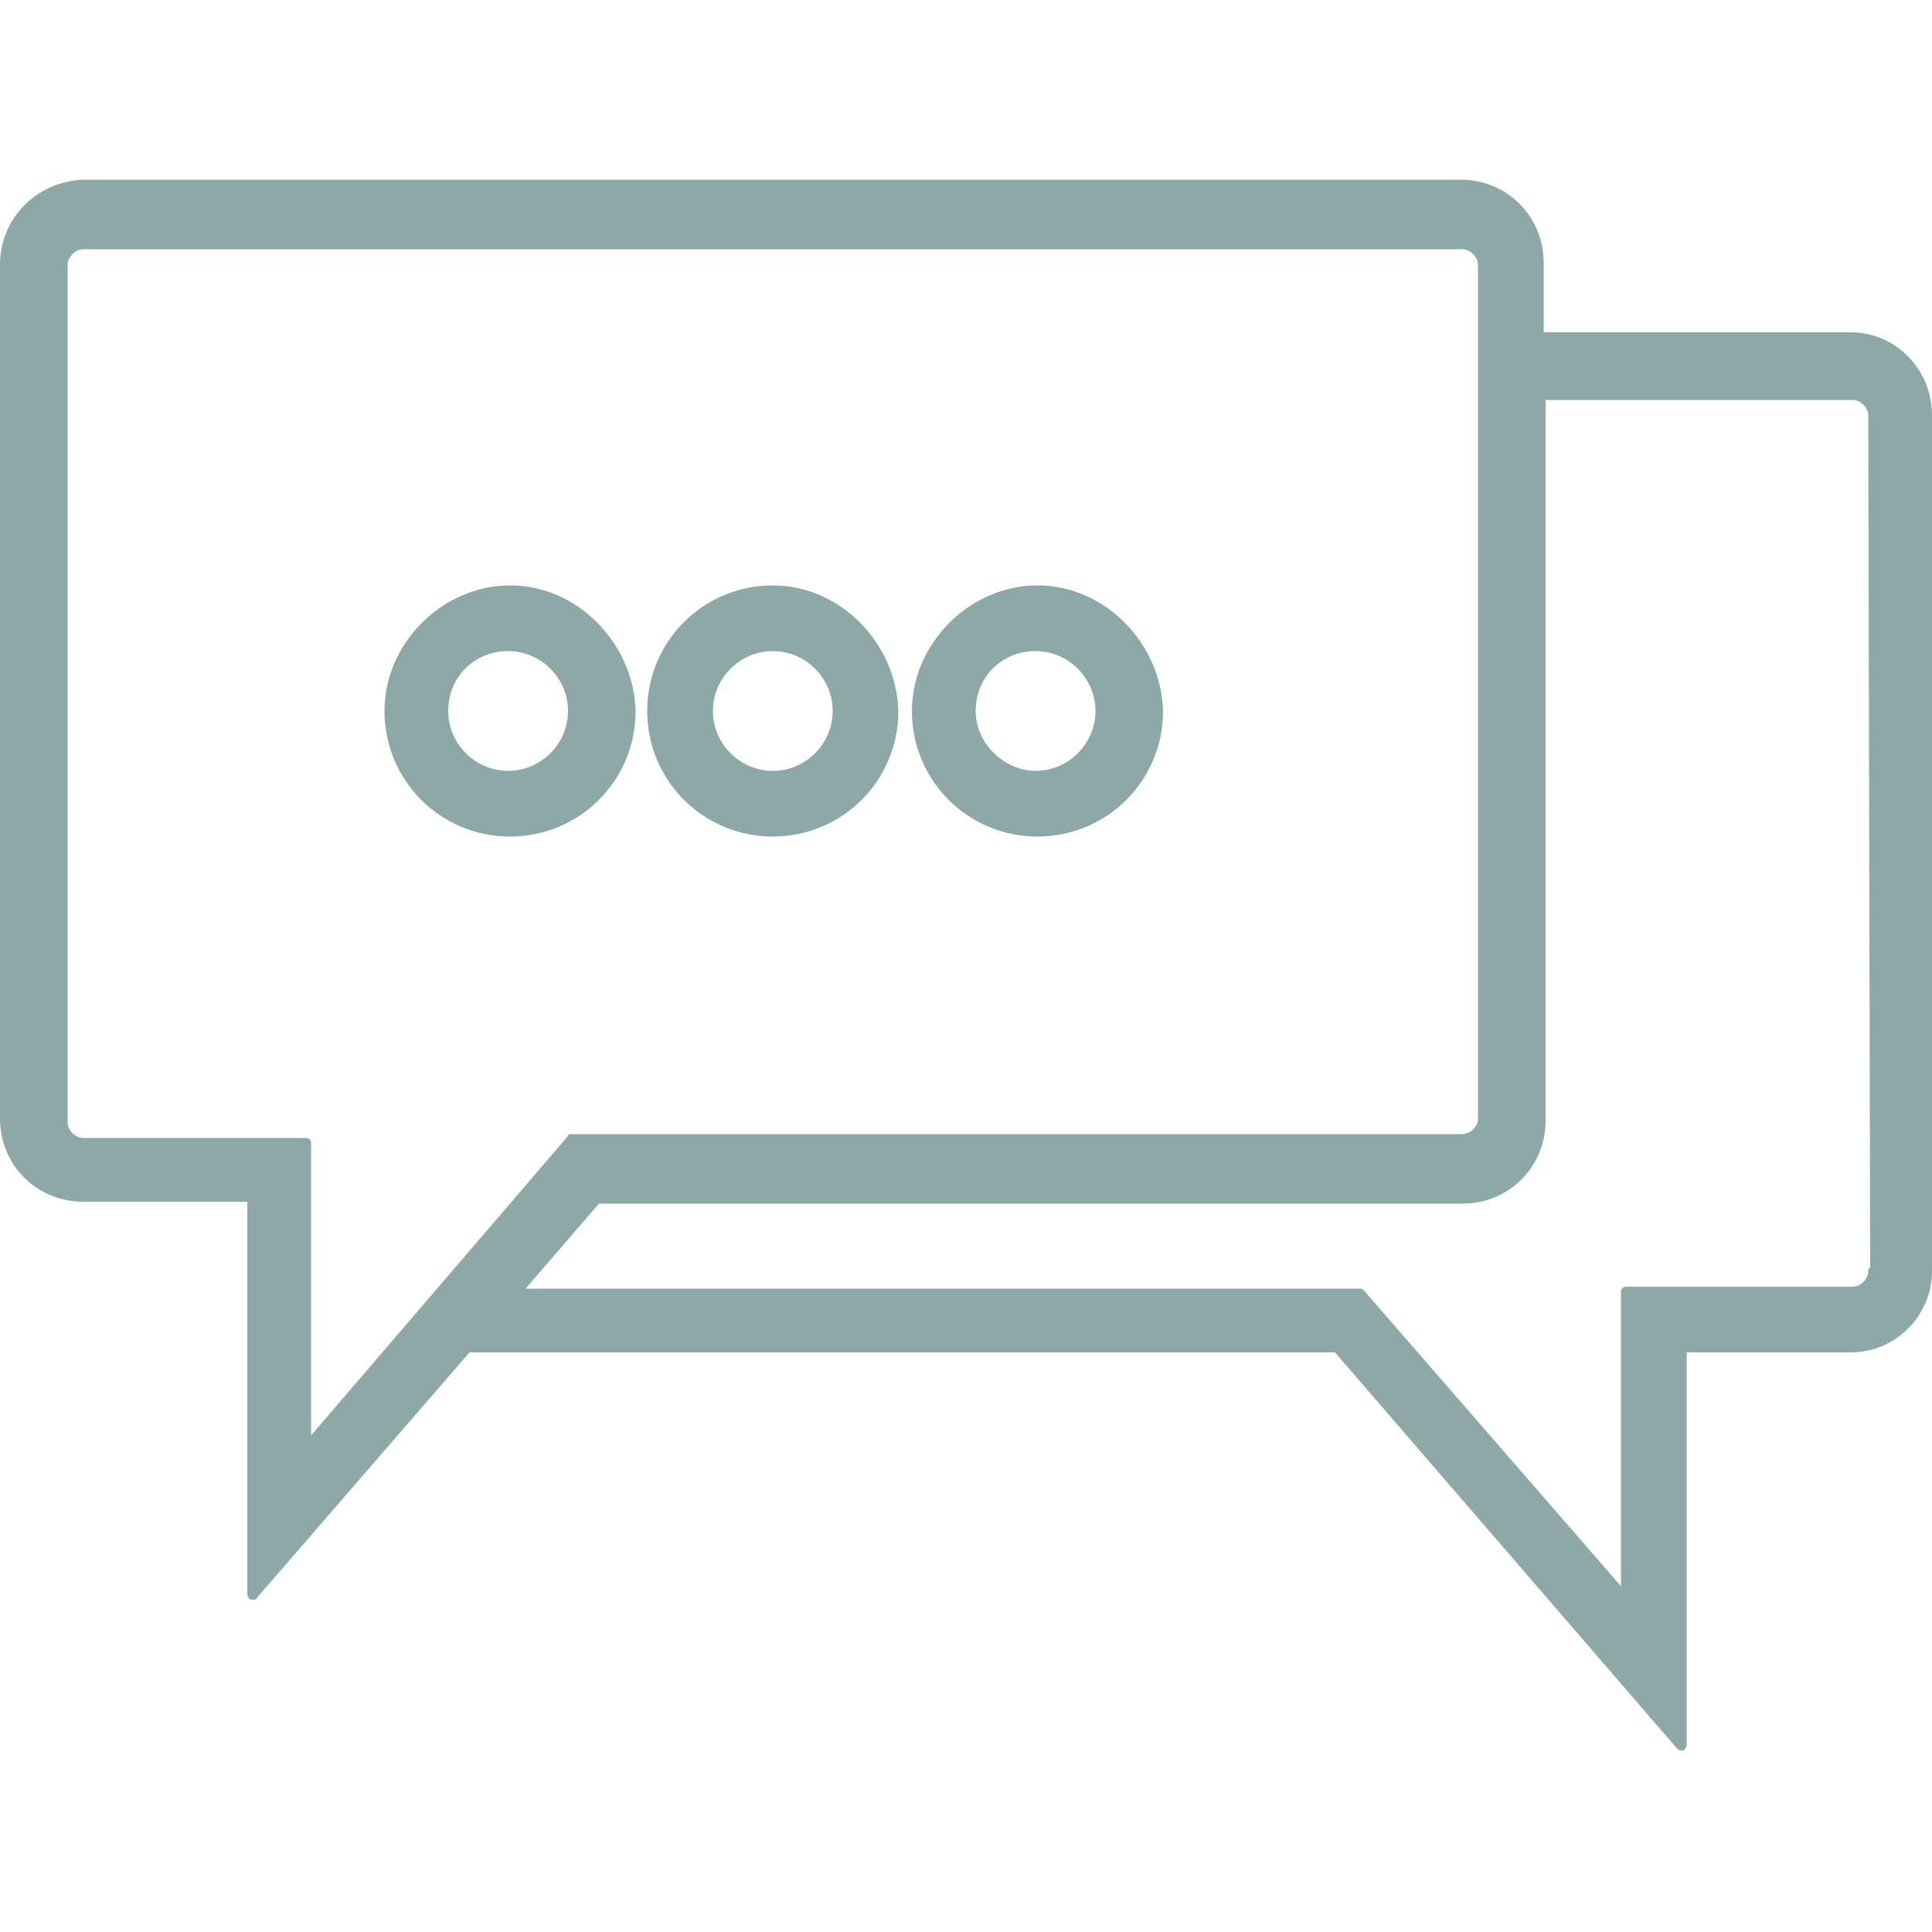 <?xml version="1.0" encoding="utf-8"?>
<svg xmlns="http://www.w3.org/2000/svg" xmlns:xlink="http://www.w3.org/1999/xlink" version="1.1" id="Layer_1" x="0px" y="0px" viewBox="0 0 100 100" style="enable-background:new 0 0 100 100;">
<style type="text/css">
	.st0{fill:#8CA9A7;}
</style>
<g>
	<path class="st0" d="M95.8,17.2H79.9v-3.6c0-2.4-1.9-4.3-4.3-4.3H4.3C1.9,9.4,0,11.3,0,13.7v44.2c0,2.4,1.9,4.3,4.3,4.3h8.5v20.3&#xA;		c0,0.1,0.1,0.3,0.2,0.3h0.1c0.1,0,0.2,0,0.2-0.1l11-12.7h44.8l17.7,20.5c0.1,0.1,0.1,0.1,0.2,0.1h0.1c0.1,0,0.2-0.2,0.2-0.3V70h8.5&#xA;		c2.3,0,4.2-1.9,4.2-4.2V21.5C100,19.1,98.1,17.2,95.8,17.2z M96.8,65.6c-0.1,0.1-0.1,0.1-0.1,0.2c0,0.4-0.4,0.8-0.8,0.8H84.2&#xA;		c-0.2,0-0.3,0.1-0.3,0.3v15.2L70.6,66.8c-0.1-0.1-0.1-0.1-0.2-0.1H27.2l3.8-4.4h44.7c2.4,0,4.3-1.9,4.3-4.3V20.7h15.9&#xA;		c0.4,0,0.8,0.4,0.8,0.8L96.8,65.6L96.8,65.6z M16.1,74.3V59.2c0-0.2-0.1-0.3-0.3-0.3H4.3c-0.4,0-0.8-0.4-0.8-0.8V13.7&#xA;		c0-0.4,0.4-0.8,0.8-0.8h71.4c0.4,0,0.8,0.4,0.8,0.8v44.2c0,0.4-0.4,0.8-0.8,0.8H29.6c-0.1,0-0.2,0-0.2,0.1L16.1,74.3z"/>
	<path class="st0" d="M53.7,30.3c-3.5,0-6.5,3-6.5,6.5c0,3.6,2.9,6.5,6.5,6.5s6.5-2.9,6.5-6.5C60.1,33.3,57.2,30.3,53.7,30.3z&#xA;		 M50.5,36.8c0-1.8,1.4-3.1,3.1-3.1c1.7,0,3.1,1.4,3.1,3.1c0,1.7-1.4,3.1-3.1,3.1C52,39.9,50.5,38.5,50.5,36.8z"/>
	<path class="st0" d="M40,30.3c-3.6,0-6.5,2.9-6.5,6.5s2.9,6.5,6.5,6.5s6.5-2.9,6.5-6.5C46.4,33.3,43.5,30.3,40,30.3z M40,39.9&#xA;		c-1.7,0-3.1-1.4-3.1-3.1c0-1.7,1.4-3.1,3.1-3.1c1.7,0,3.1,1.4,3.1,3.1S41.7,39.9,40,39.9z"/>
	<path class="st0" d="M26.4,30.3c-3.5,0-6.5,3-6.5,6.5c0,3.6,2.9,6.5,6.5,6.5s6.5-2.9,6.5-6.5C32.8,33.3,29.9,30.3,26.4,30.3z&#xA;		 M23.2,36.8c0-1.8,1.4-3.1,3.1-3.1s3.1,1.4,3.1,3.1c0,1.7-1.4,3.1-3.1,3.1S23.2,38.5,23.2,36.8z"/>
</g>
</svg>
